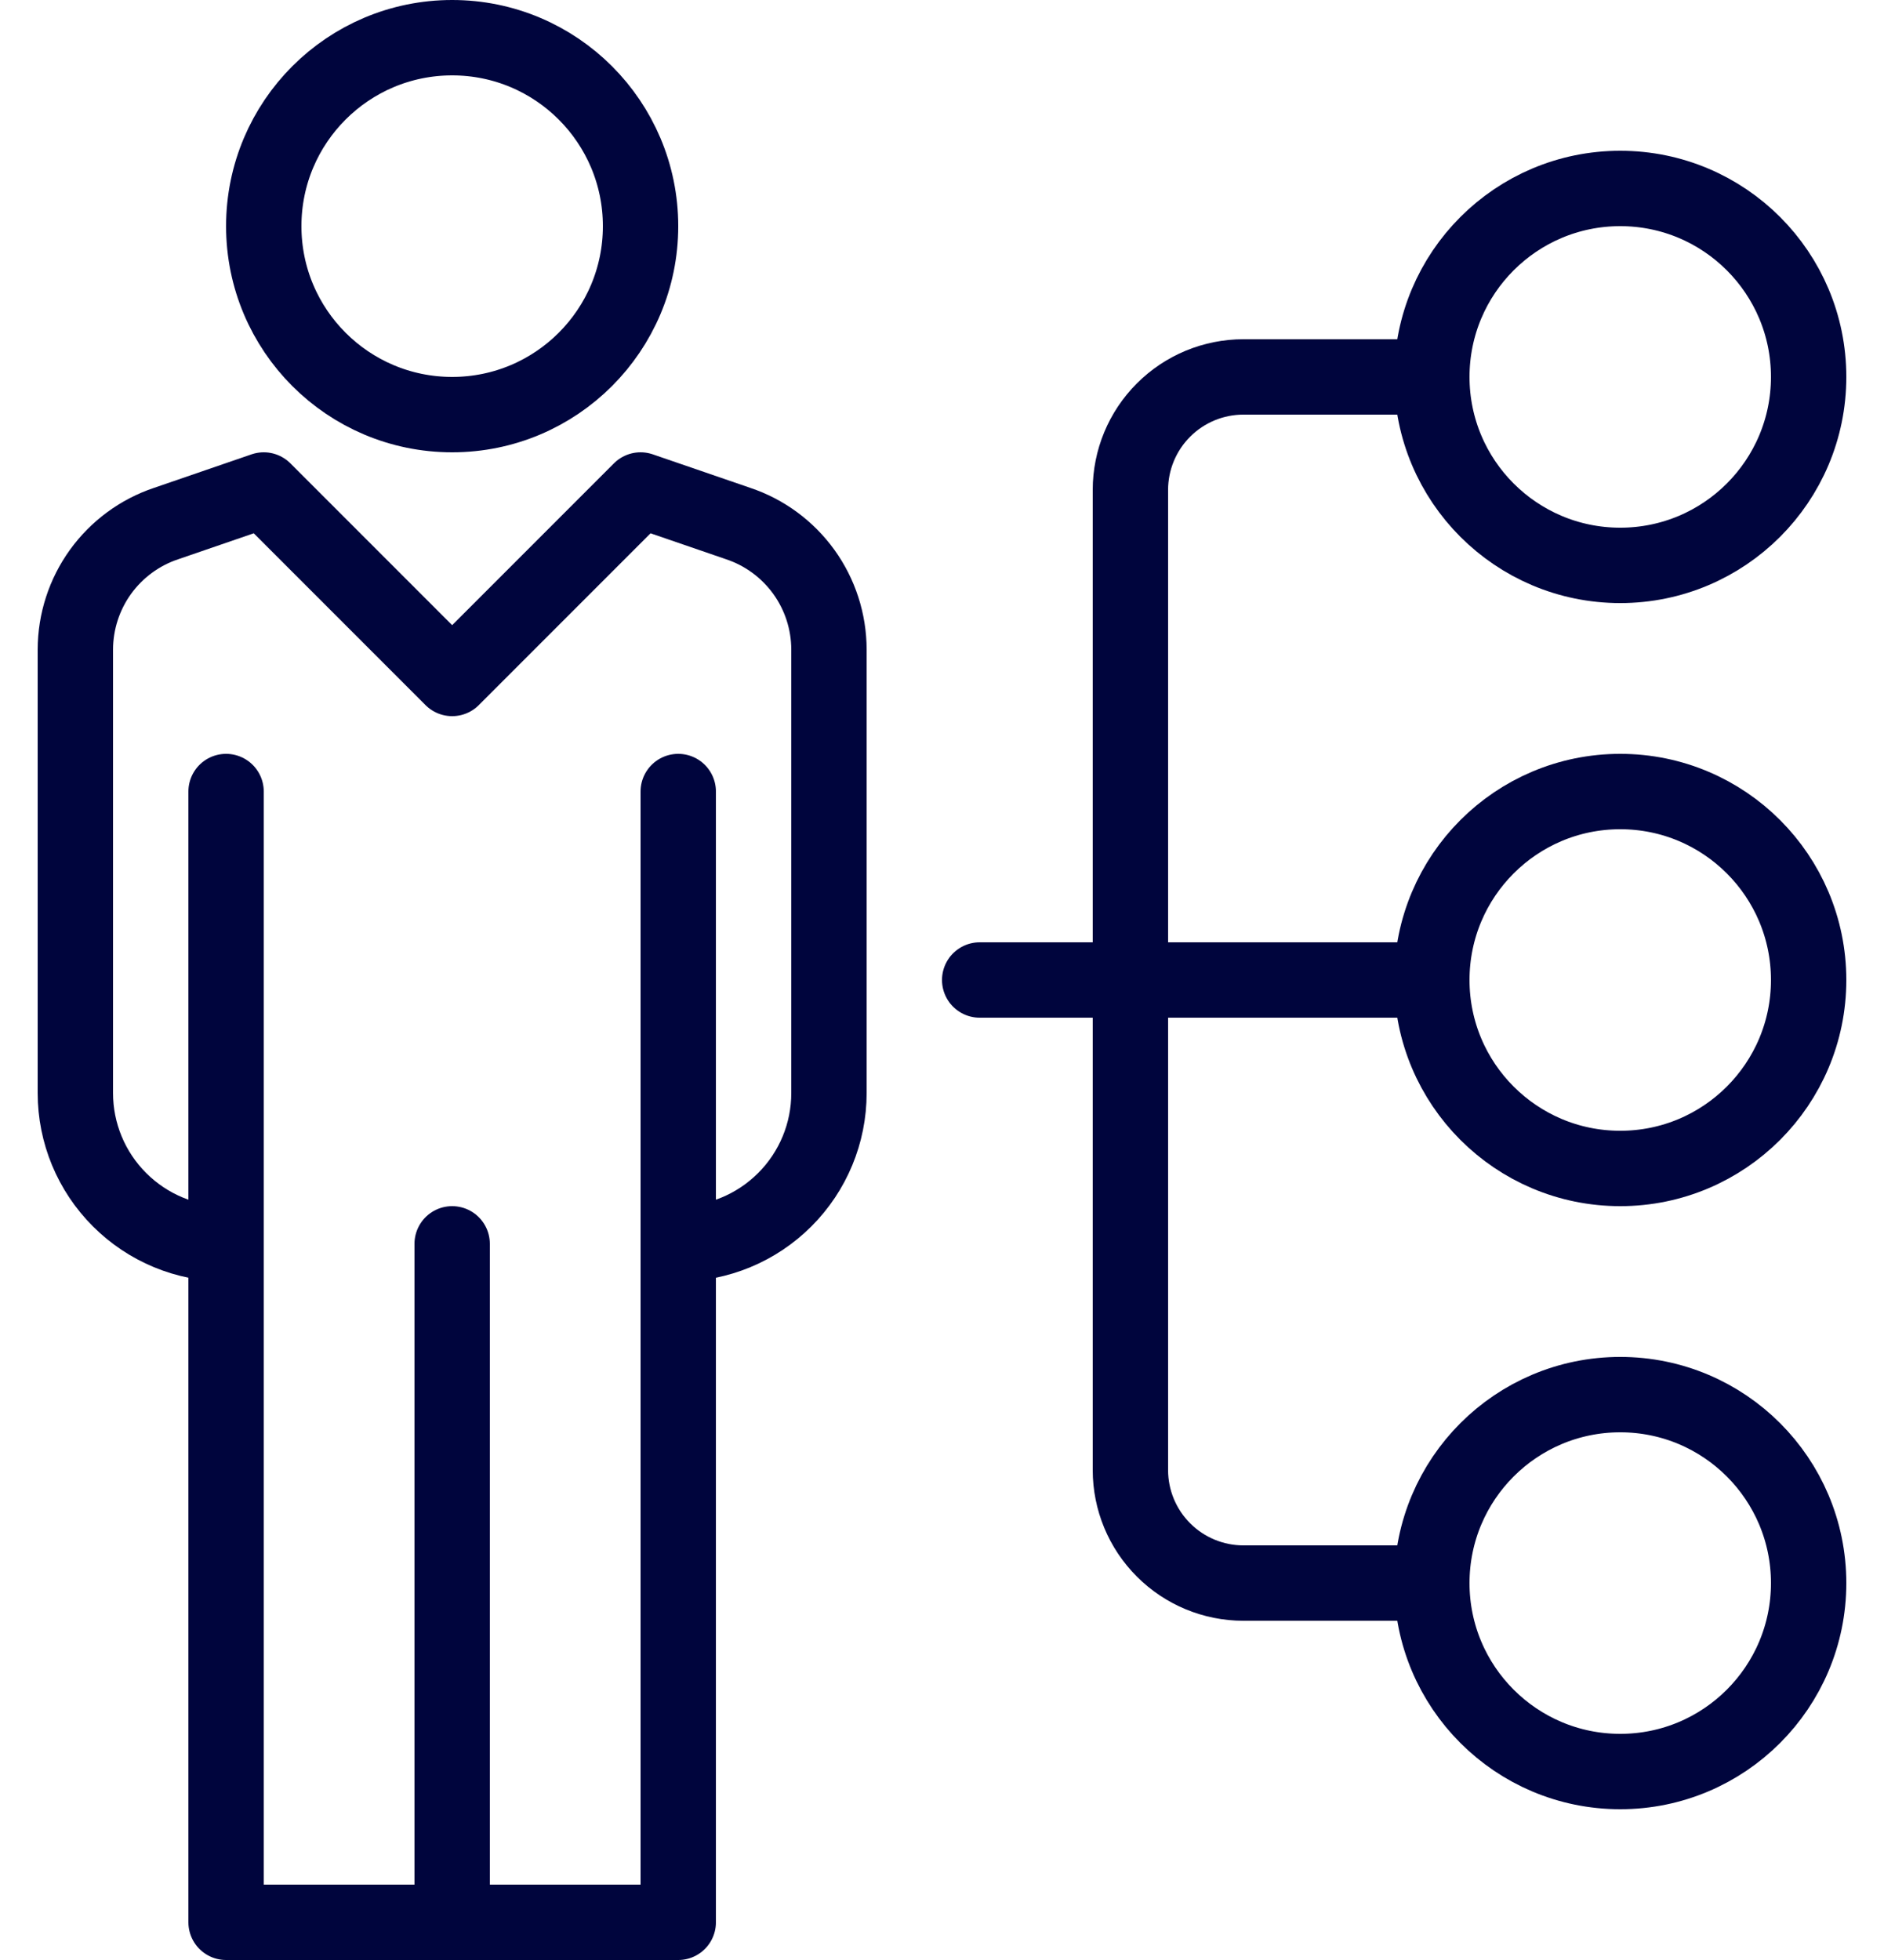 <svg width="50" height="52" viewBox="0 0 50 52" fill="none" xmlns="http://www.w3.org/2000/svg">
<path d="M18 33C19.061 33 20.078 32.579 20.828 31.828C21.579 31.078 22 30.061 22 29V17.23C21.998 16.491 21.765 15.771 21.333 15.172C20.9 14.573 20.291 14.124 19.59 13.89L17 13L12 18L7 13L4.41 13.89C3.709 14.124 3.1 14.573 2.667 15.172C2.235 15.771 2.002 16.491 2 17.23V29C2 30.061 2.421 31.078 3.172 31.828C3.922 32.579 4.939 33 6 33" stroke="#00053D" stroke-width="2" stroke-linejoin="round"/>
<path d="M12 11C14.761 11 17 8.761 17 6C17 3.239 14.761 1 12 1C9.239 1 7 3.239 7 6C7 8.761 9.239 11 12 11Z" stroke="#00053D" stroke-width="2" stroke-linejoin="round"/>
<path d="M43 15C45.761 15 48 12.761 48 10C48 7.239 45.761 5 43 5C40.239 5 38 7.239 38 10C38 12.761 40.239 15 43 15Z" stroke="#00053D" stroke-width="2" stroke-linejoin="round"/>
<path d="M43 31C45.761 31 48 28.761 48 26C48 23.239 45.761 21 43 21C40.239 21 38 23.239 38 26C38 28.761 40.239 31 43 31Z" stroke="#00053D" stroke-width="2" stroke-linejoin="round"/>
<path d="M43 47C45.761 47 48 44.761 48 42C48 39.239 45.761 37 43 37C40.239 37 38 39.239 38 42C38 44.761 40.239 47 43 47Z" stroke="#00053D" stroke-width="2" stroke-linejoin="round"/>
<path d="M18 21V51H6V21" stroke="#00053D" stroke-width="2" stroke-linecap="round" stroke-linejoin="round"/>
<path d="M12 33V51" stroke="#00053D" stroke-width="2" stroke-linecap="round" stroke-linejoin="round"/>
<path d="M38 26H26" stroke="#00053D" stroke-width="2" stroke-linecap="round" stroke-linejoin="round"/>
<path d="M38 42H33C32.204 42 31.441 41.684 30.879 41.121C30.316 40.559 30 39.796 30 39V13C30 12.204 30.316 11.441 30.879 10.879C31.441 10.316 32.204 10 33 10H38" stroke="#00053D" stroke-width="2" stroke-linejoin="round"/>
</svg>

